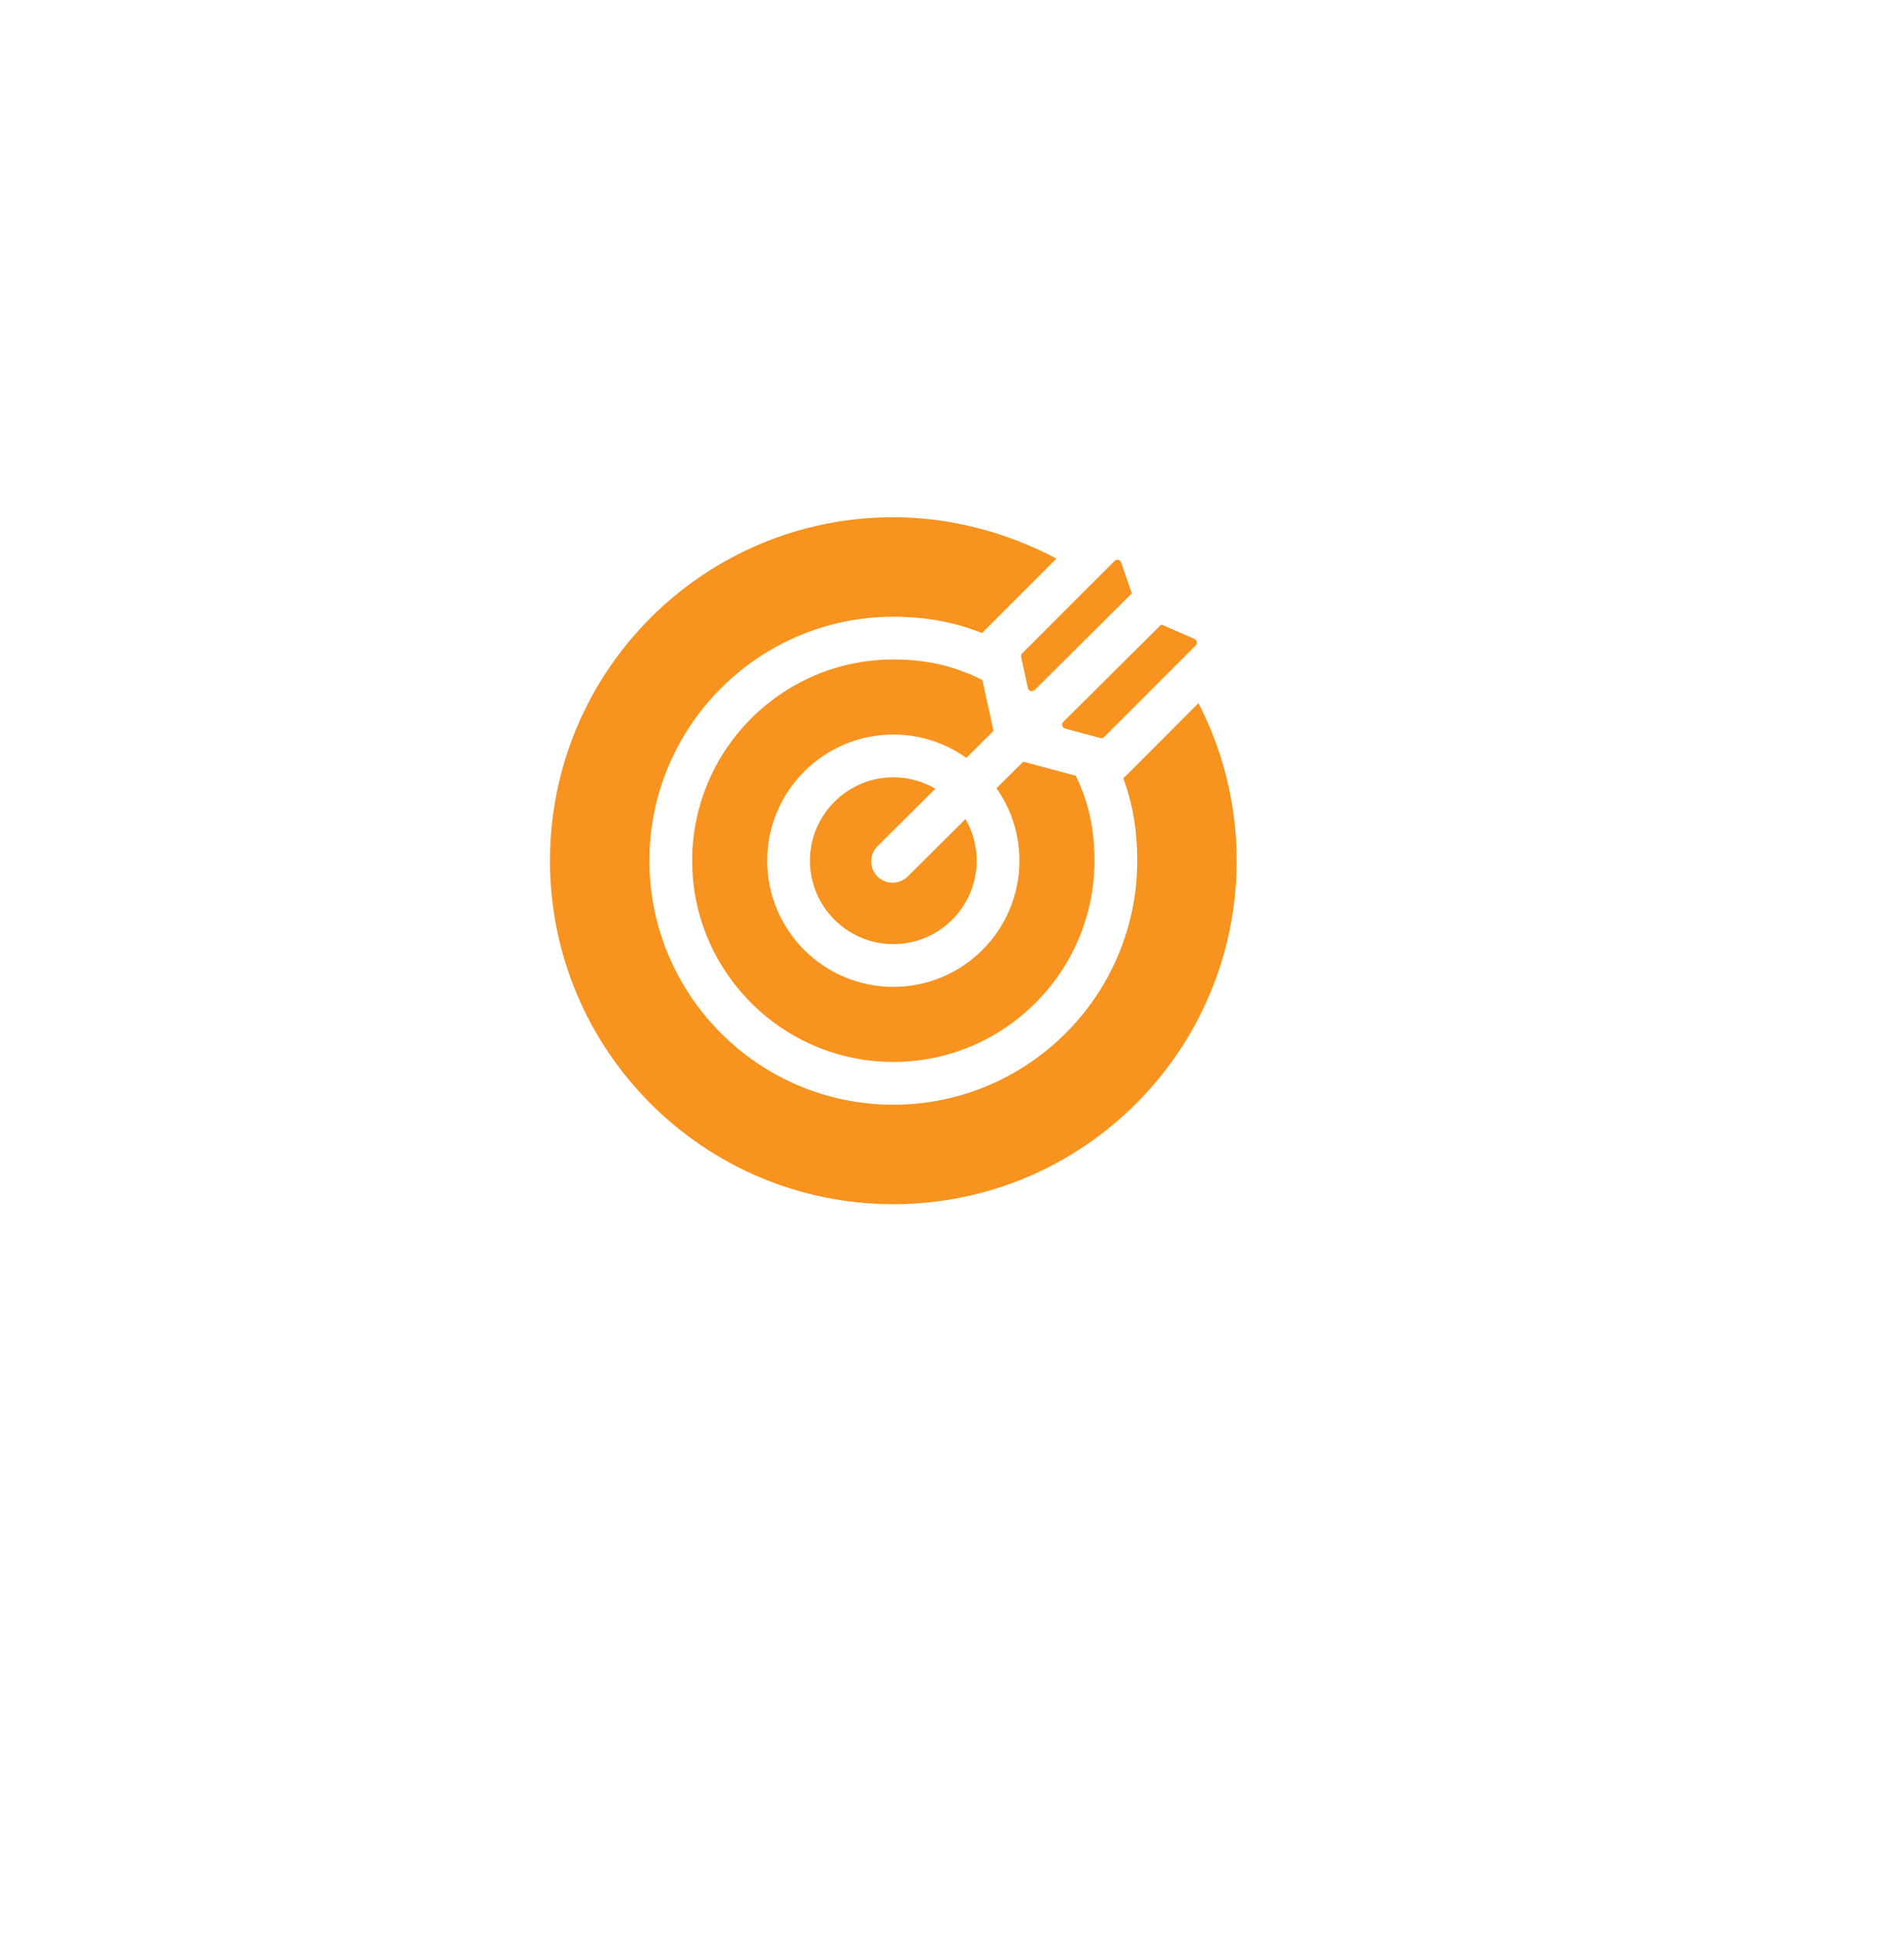 <svg width="67" height="68" viewBox="0 0 67 68" fill="none" xmlns="http://www.w3.org/2000/svg">
<g filter="url(#filter0_d_274_3488)">
<rect x="10" y="8.84" width="43.65" height="43.65" fill="white"/>
</g>
<g clip-path="url(#clip0_274_3488)">
<path d="M34.571 23.924C33.612 23.429 32.61 23.197 31.435 23.197C27.532 23.197 24.357 26.372 24.357 30.275C24.357 34.178 27.532 37.353 31.435 37.353C35.338 37.353 38.513 34.178 38.513 30.275C38.513 29.156 38.303 28.202 37.857 27.287L36.006 26.791L35.066 27.725C35.574 28.447 35.873 29.327 35.873 30.275C35.873 32.722 33.882 34.713 31.435 34.713C28.988 34.713 26.997 32.722 26.997 30.275C26.997 27.828 28.988 25.837 31.435 25.837C32.392 25.837 33.279 26.141 34.005 26.658L34.959 25.71L34.571 23.924Z" fill="#F7931E"/>
<path d="M32.913 27.743C32.479 27.488 31.974 27.342 31.435 27.342C29.818 27.342 28.502 28.658 28.502 30.275C28.502 31.893 29.818 33.209 31.435 33.209C33.053 33.209 34.369 31.893 34.369 30.275C34.369 29.742 34.225 29.241 33.975 28.81L31.939 30.831C31.793 30.977 31.601 31.05 31.409 31.05C31.216 31.05 31.022 30.976 30.875 30.828C30.582 30.533 30.584 30.057 30.879 29.764L32.913 27.743Z" fill="#F7931E"/>
<path d="M42.03 22.473L40.864 21.966L37.417 25.39C37.339 25.467 37.374 25.6 37.481 25.628L38.717 25.96C38.766 25.973 38.819 25.959 38.855 25.923L42.074 22.704C42.145 22.633 42.122 22.513 42.03 22.473Z" fill="#F7931E"/>
<path d="M39.553 27.353C39.545 27.36 39.537 27.367 39.529 27.375C39.86 28.273 40.018 29.215 40.018 30.275C40.018 35.008 36.168 38.858 31.435 38.858C26.703 38.858 22.853 35.008 22.853 30.275C22.853 25.543 26.703 21.693 31.435 21.693C32.562 21.693 33.592 21.881 34.557 22.266C34.559 22.264 34.561 22.262 34.563 22.26L37.175 19.648C35.472 18.744 33.476 18.193 31.435 18.193C24.763 18.193 19.354 23.602 19.354 30.275C19.354 36.948 24.763 42.357 31.435 42.357C38.108 42.357 43.517 36.948 43.517 30.275C43.517 28.278 43.031 26.393 42.172 24.733L39.553 27.353Z" fill="#F7931E"/>
<path d="M36.409 24.269L39.828 20.872L39.453 19.787C39.418 19.688 39.292 19.659 39.218 19.733L35.971 22.979C35.937 23.014 35.923 23.063 35.933 23.11L36.169 24.199C36.193 24.309 36.329 24.349 36.409 24.269Z" fill="#F7931E"/>
</g>
<defs>
<filter id="filter0_d_274_3488" x="0.023" y="0.422" width="66.723" height="66.722" filterUnits="userSpaceOnUse" color-interpolation-filters="sRGB">
<feFlood flood-opacity="0" result="BackgroundImageFix"/>
<feColorMatrix in="SourceAlpha" type="matrix" values="0 0 0 0 0 0 0 0 0 0 0 0 0 0 0 0 0 0 127 0" result="hardAlpha"/>
<feOffset dx="1.559" dy="3.118"/>
<feGaussianBlur stdDeviation="5.768"/>
<feComposite in2="hardAlpha" operator="out"/>
<feColorMatrix type="matrix" values="0 0 0 0 0.675 0 0 0 0 0.675 0 0 0 0 0.675 0 0 0 0.22 0"/>
<feBlend mode="normal" in2="BackgroundImageFix" result="effect1_dropShadow_274_3488"/>
<feBlend mode="normal" in="SourceGraphic" in2="effect1_dropShadow_274_3488" result="shape"/>
</filter>
<clipPath id="clip0_274_3488">
<rect width="24.163" height="24.163" fill="white" transform="translate(19.354 18.193)"/>
</clipPath>
</defs>
</svg>
